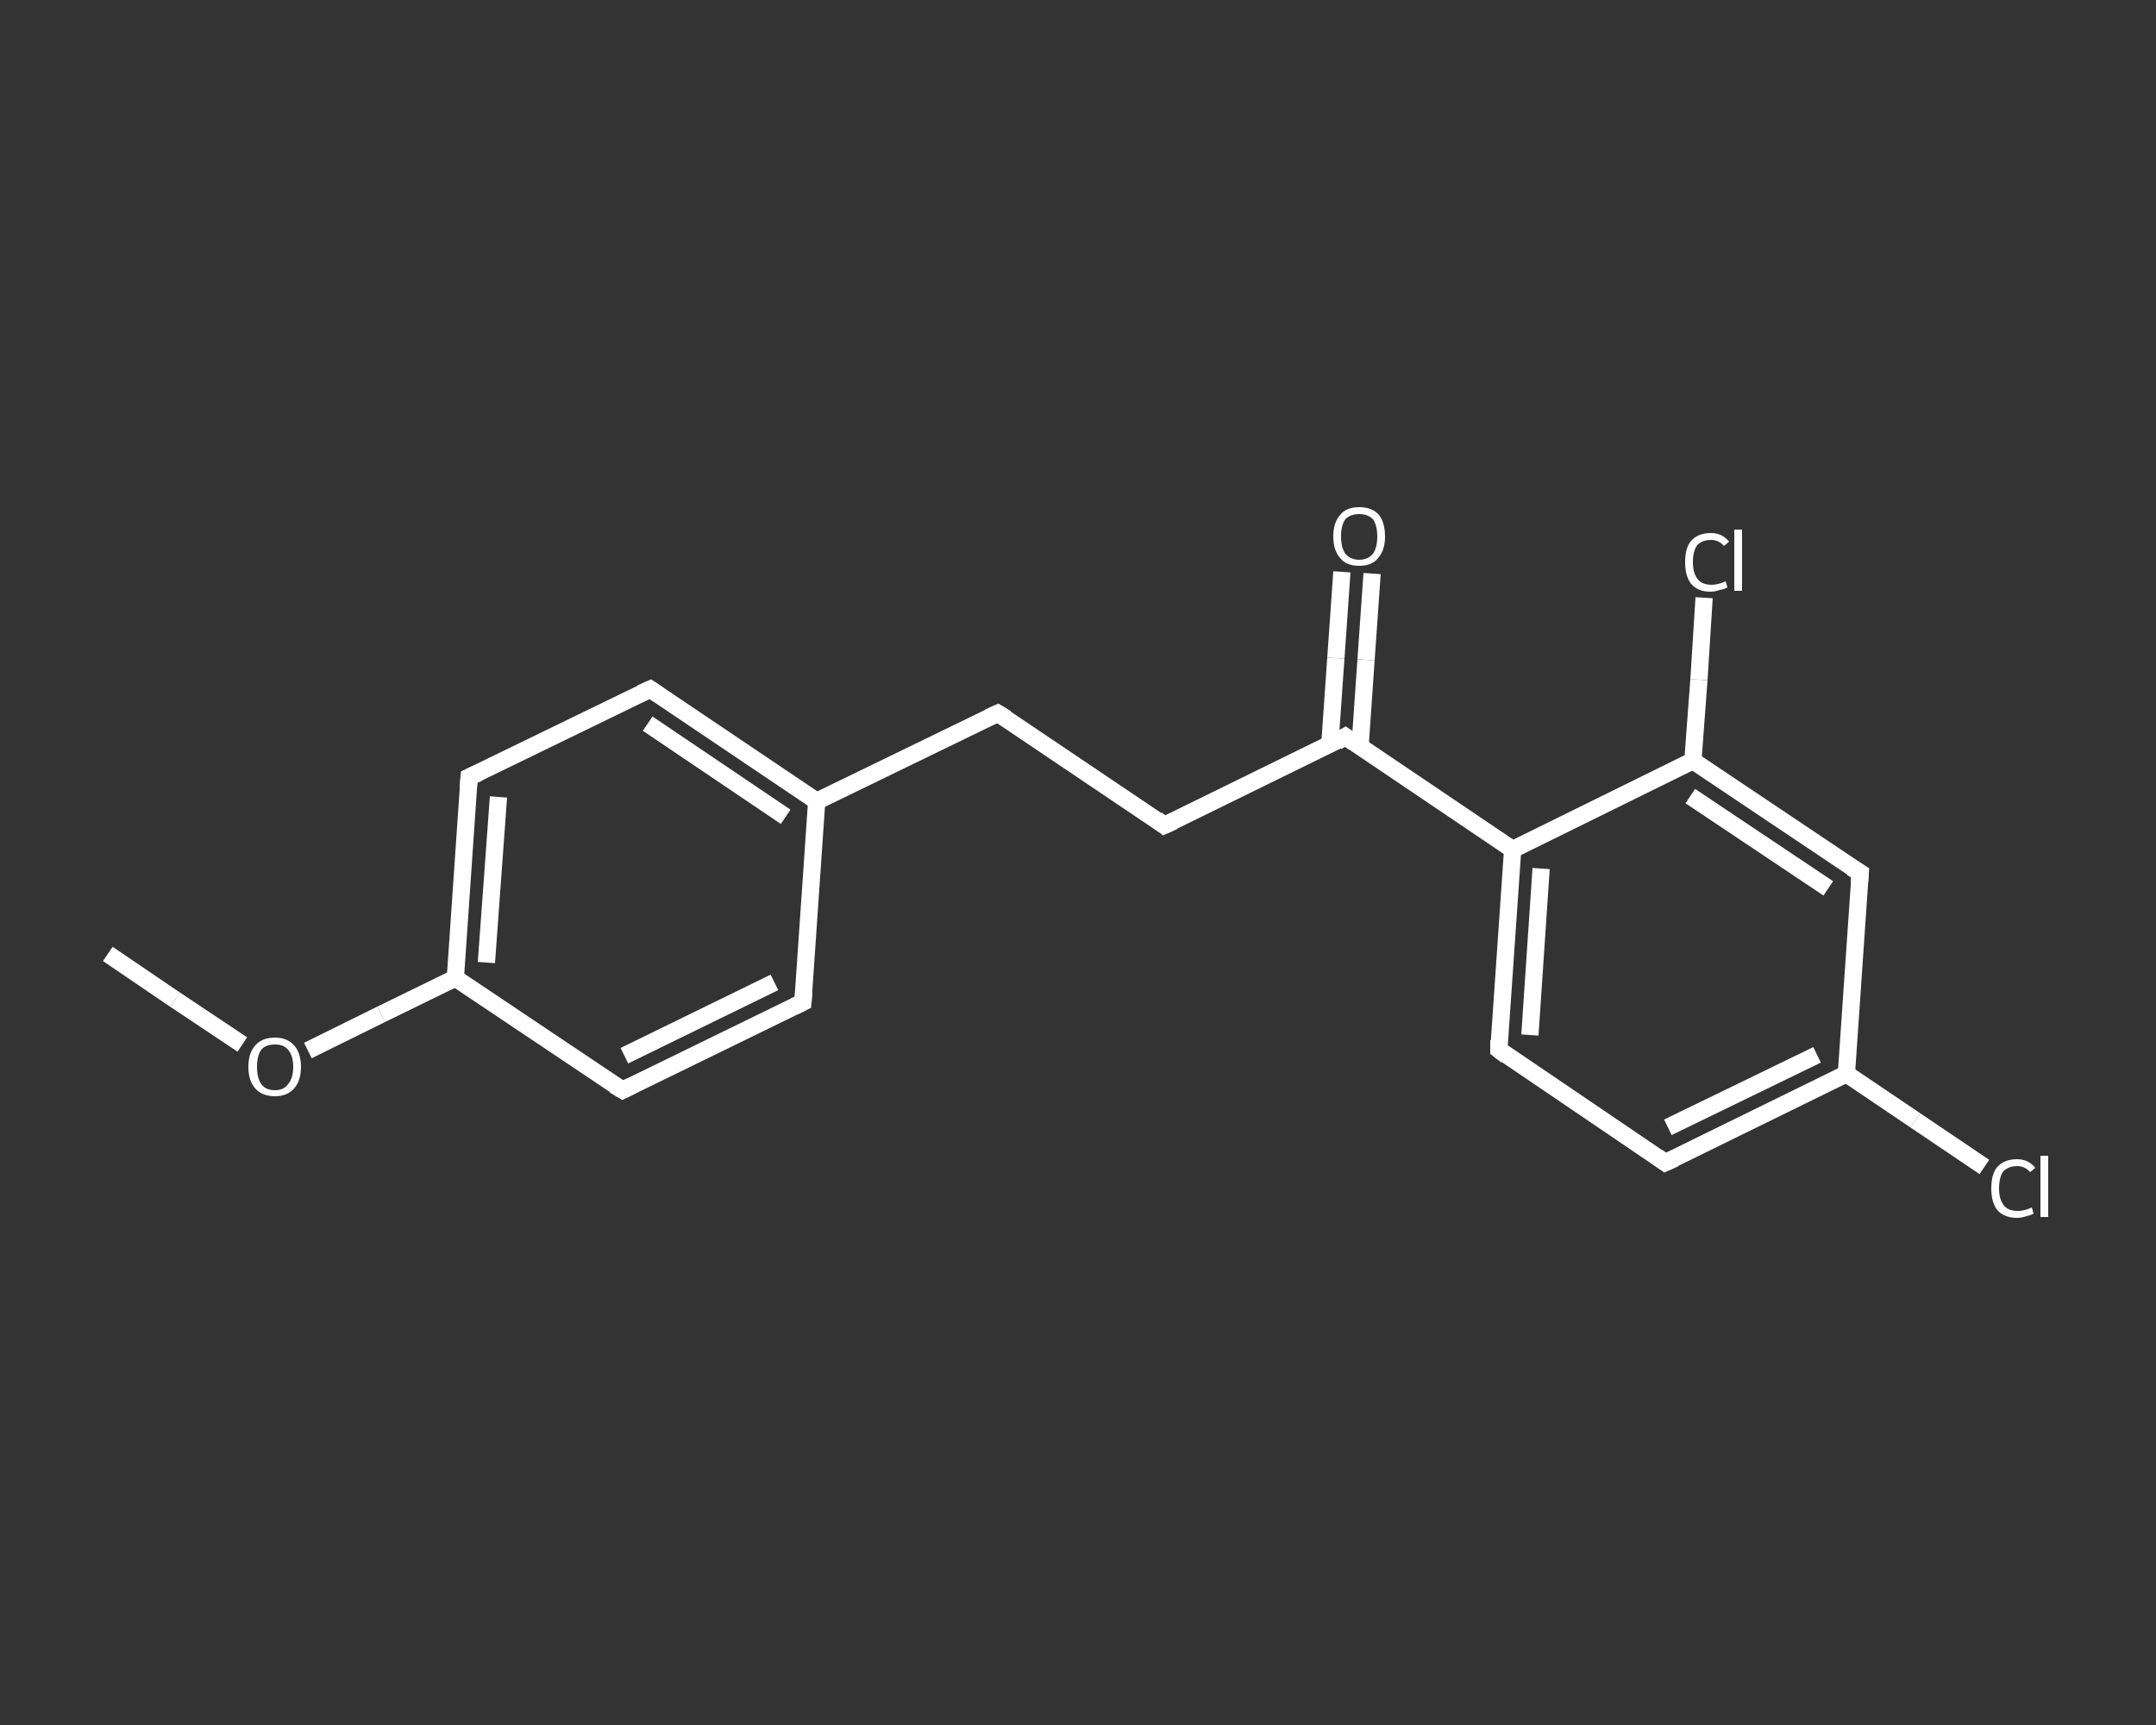 <?xml version='1.0' encoding='iso-8859-1'?>
<svg version='1.1' baseProfile='full'
              xmlns='http://www.w3.org/2000/svg'
                      xmlns:rdkit='http://www.rdkit.org/xml'
                      xmlns:xlink='http://www.w3.org/1999/xlink'
                  xml:space='preserve'
width='250px' height='200px' viewBox='0 0 250 200'>
<rect x="0" y="0" width="250" height="200" fill="#333333" stroke="none"/>
<!-- END OF HEADER -->
<rect style='opacity:1.0;fill:transparent;stroke:none' width='250.0' height='200.0' x='0.0' y='0.0'> </rect>
<path class='bond-0 atom-0 atom-1' d='M 12.5,110.6 L 20.3,115.9' style='fill:none;fill-rule:evenodd;stroke:#FFFFFF;stroke-width:2.0px;stroke-linecap:butt;stroke-linejoin:miter;stroke-opacity:1' />
<path class='bond-0 atom-0 atom-1' d='M 20.3,115.9 L 28.1,121.1' style='fill:none;fill-rule:evenodd;stroke:#FFFFFF;stroke-width:2.0px;stroke-linecap:butt;stroke-linejoin:miter;stroke-opacity:1' />
<path class='bond-1 atom-1 atom-2' d='M 35.7,121.8 L 44.2,117.6' style='fill:none;fill-rule:evenodd;stroke:#FFFFFF;stroke-width:2.0px;stroke-linecap:butt;stroke-linejoin:miter;stroke-opacity:1' />
<path class='bond-1 atom-1 atom-2' d='M 44.2,117.6 L 52.8,113.4' style='fill:none;fill-rule:evenodd;stroke:#FFFFFF;stroke-width:2.0px;stroke-linecap:butt;stroke-linejoin:miter;stroke-opacity:1' />
<path class='bond-2 atom-2 atom-3' d='M 52.8,113.4 L 54.4,90.1' style='fill:none;fill-rule:evenodd;stroke:#FFFFFF;stroke-width:2.0px;stroke-linecap:butt;stroke-linejoin:miter;stroke-opacity:1' />
<path class='bond-2 atom-2 atom-3' d='M 56.4,111.6 L 57.8,92.4' style='fill:none;fill-rule:evenodd;stroke:#FFFFFF;stroke-width:2.0px;stroke-linecap:butt;stroke-linejoin:miter;stroke-opacity:1' />
<path class='bond-3 atom-3 atom-4' d='M 54.4,90.1 L 75.4,79.9' style='fill:none;fill-rule:evenodd;stroke:#FFFFFF;stroke-width:2.0px;stroke-linecap:butt;stroke-linejoin:miter;stroke-opacity:1' />
<path class='bond-4 atom-4 atom-5' d='M 75.4,79.9 L 94.7,92.9' style='fill:none;fill-rule:evenodd;stroke:#FFFFFF;stroke-width:2.0px;stroke-linecap:butt;stroke-linejoin:miter;stroke-opacity:1' />
<path class='bond-4 atom-4 atom-5' d='M 75.1,83.9 L 91.1,94.7' style='fill:none;fill-rule:evenodd;stroke:#FFFFFF;stroke-width:2.0px;stroke-linecap:butt;stroke-linejoin:miter;stroke-opacity:1' />
<path class='bond-5 atom-5 atom-6' d='M 94.7,92.9 L 115.7,82.7' style='fill:none;fill-rule:evenodd;stroke:#FFFFFF;stroke-width:2.0px;stroke-linecap:butt;stroke-linejoin:miter;stroke-opacity:1' />
<path class='bond-6 atom-6 atom-7' d='M 115.7,82.7 L 135.0,95.7' style='fill:none;fill-rule:evenodd;stroke:#FFFFFF;stroke-width:2.0px;stroke-linecap:butt;stroke-linejoin:miter;stroke-opacity:1' />
<path class='bond-7 atom-7 atom-8' d='M 135.0,95.7 L 156.0,85.4' style='fill:none;fill-rule:evenodd;stroke:#FFFFFF;stroke-width:2.0px;stroke-linecap:butt;stroke-linejoin:miter;stroke-opacity:1' />
<path class='bond-8 atom-8 atom-9' d='M 157.7,86.6 L 158.4,76.5' style='fill:none;fill-rule:evenodd;stroke:#FFFFFF;stroke-width:2.0px;stroke-linecap:butt;stroke-linejoin:miter;stroke-opacity:1' />
<path class='bond-8 atom-8 atom-9' d='M 158.4,76.5 L 159.1,66.5' style='fill:none;fill-rule:evenodd;stroke:#FFFFFF;stroke-width:2.0px;stroke-linecap:butt;stroke-linejoin:miter;stroke-opacity:1' />
<path class='bond-8 atom-8 atom-9' d='M 154.2,86.3 L 154.9,76.3' style='fill:none;fill-rule:evenodd;stroke:#FFFFFF;stroke-width:2.0px;stroke-linecap:butt;stroke-linejoin:miter;stroke-opacity:1' />
<path class='bond-8 atom-8 atom-9' d='M 154.9,76.3 L 155.6,66.3' style='fill:none;fill-rule:evenodd;stroke:#FFFFFF;stroke-width:2.0px;stroke-linecap:butt;stroke-linejoin:miter;stroke-opacity:1' />
<path class='bond-9 atom-8 atom-10' d='M 156.0,85.4 L 175.4,98.5' style='fill:none;fill-rule:evenodd;stroke:#FFFFFF;stroke-width:2.0px;stroke-linecap:butt;stroke-linejoin:miter;stroke-opacity:1' />
<path class='bond-10 atom-10 atom-11' d='M 175.4,98.5 L 173.8,121.7' style='fill:none;fill-rule:evenodd;stroke:#FFFFFF;stroke-width:2.0px;stroke-linecap:butt;stroke-linejoin:miter;stroke-opacity:1' />
<path class='bond-10 atom-10 atom-11' d='M 178.7,100.7 L 177.4,120.0' style='fill:none;fill-rule:evenodd;stroke:#FFFFFF;stroke-width:2.0px;stroke-linecap:butt;stroke-linejoin:miter;stroke-opacity:1' />
<path class='bond-11 atom-11 atom-12' d='M 173.8,121.7 L 193.1,134.8' style='fill:none;fill-rule:evenodd;stroke:#FFFFFF;stroke-width:2.0px;stroke-linecap:butt;stroke-linejoin:miter;stroke-opacity:1' />
<path class='bond-12 atom-12 atom-13' d='M 193.1,134.8 L 214.1,124.5' style='fill:none;fill-rule:evenodd;stroke:#FFFFFF;stroke-width:2.0px;stroke-linecap:butt;stroke-linejoin:miter;stroke-opacity:1' />
<path class='bond-12 atom-12 atom-13' d='M 193.4,130.7 L 210.7,122.3' style='fill:none;fill-rule:evenodd;stroke:#FFFFFF;stroke-width:2.0px;stroke-linecap:butt;stroke-linejoin:miter;stroke-opacity:1' />
<path class='bond-13 atom-13 atom-14' d='M 214.1,124.5 L 222.1,129.9' style='fill:none;fill-rule:evenodd;stroke:#FFFFFF;stroke-width:2.0px;stroke-linecap:butt;stroke-linejoin:miter;stroke-opacity:1' />
<path class='bond-13 atom-13 atom-14' d='M 222.1,129.9 L 230.1,135.3' style='fill:none;fill-rule:evenodd;stroke:#FFFFFF;stroke-width:2.0px;stroke-linecap:butt;stroke-linejoin:miter;stroke-opacity:1' />
<path class='bond-14 atom-13 atom-15' d='M 214.1,124.5 L 215.7,101.2' style='fill:none;fill-rule:evenodd;stroke:#FFFFFF;stroke-width:2.0px;stroke-linecap:butt;stroke-linejoin:miter;stroke-opacity:1' />
<path class='bond-15 atom-15 atom-16' d='M 215.7,101.2 L 196.3,88.2' style='fill:none;fill-rule:evenodd;stroke:#FFFFFF;stroke-width:2.0px;stroke-linecap:butt;stroke-linejoin:miter;stroke-opacity:1' />
<path class='bond-15 atom-15 atom-16' d='M 212.0,103.0 L 196.0,92.3' style='fill:none;fill-rule:evenodd;stroke:#FFFFFF;stroke-width:2.0px;stroke-linecap:butt;stroke-linejoin:miter;stroke-opacity:1' />
<path class='bond-16 atom-16 atom-17' d='M 196.3,88.2 L 197.0,78.8' style='fill:none;fill-rule:evenodd;stroke:#FFFFFF;stroke-width:2.0px;stroke-linecap:butt;stroke-linejoin:miter;stroke-opacity:1' />
<path class='bond-16 atom-16 atom-17' d='M 197.0,78.8 L 197.6,69.3' style='fill:none;fill-rule:evenodd;stroke:#FFFFFF;stroke-width:2.0px;stroke-linecap:butt;stroke-linejoin:miter;stroke-opacity:1' />
<path class='bond-17 atom-5 atom-18' d='M 94.7,92.9 L 93.1,116.2' style='fill:none;fill-rule:evenodd;stroke:#FFFFFF;stroke-width:2.0px;stroke-linecap:butt;stroke-linejoin:miter;stroke-opacity:1' />
<path class='bond-18 atom-18 atom-19' d='M 93.1,116.2 L 72.2,126.4' style='fill:none;fill-rule:evenodd;stroke:#FFFFFF;stroke-width:2.0px;stroke-linecap:butt;stroke-linejoin:miter;stroke-opacity:1' />
<path class='bond-18 atom-18 atom-19' d='M 89.8,113.9 L 72.4,122.4' style='fill:none;fill-rule:evenodd;stroke:#FFFFFF;stroke-width:2.0px;stroke-linecap:butt;stroke-linejoin:miter;stroke-opacity:1' />
<path class='bond-19 atom-19 atom-2' d='M 72.2,126.4 L 52.8,113.4' style='fill:none;fill-rule:evenodd;stroke:#FFFFFF;stroke-width:2.0px;stroke-linecap:butt;stroke-linejoin:miter;stroke-opacity:1' />
<path class='bond-20 atom-16 atom-10' d='M 196.3,88.2 L 175.4,98.5' style='fill:none;fill-rule:evenodd;stroke:#FFFFFF;stroke-width:2.0px;stroke-linecap:butt;stroke-linejoin:miter;stroke-opacity:1' />
<path d='M 54.3,91.3 L 54.4,90.1 L 55.5,89.6' style='fill:none;stroke:#FFFFFF;stroke-width:2.0px;stroke-linecap:butt;stroke-linejoin:miter;stroke-opacity:1;' />
<path d='M 74.3,80.4 L 75.4,79.9 L 76.3,80.5' style='fill:none;stroke:#FFFFFF;stroke-width:2.0px;stroke-linecap:butt;stroke-linejoin:miter;stroke-opacity:1;' />
<path d='M 114.6,83.2 L 115.7,82.7 L 116.7,83.3' style='fill:none;stroke:#FFFFFF;stroke-width:2.0px;stroke-linecap:butt;stroke-linejoin:miter;stroke-opacity:1;' />
<path d='M 134.1,95.0 L 135.0,95.7 L 136.1,95.2' style='fill:none;stroke:#FFFFFF;stroke-width:2.0px;stroke-linecap:butt;stroke-linejoin:miter;stroke-opacity:1;' />
<path d='M 155.0,86.0 L 156.0,85.4 L 157.0,86.1' style='fill:none;stroke:#FFFFFF;stroke-width:2.0px;stroke-linecap:butt;stroke-linejoin:miter;stroke-opacity:1;' />
<path d='M 173.8,120.6 L 173.8,121.7 L 174.7,122.4' style='fill:none;stroke:#FFFFFF;stroke-width:2.0px;stroke-linecap:butt;stroke-linejoin:miter;stroke-opacity:1;' />
<path d='M 192.1,134.1 L 193.1,134.8 L 194.2,134.3' style='fill:none;stroke:#FFFFFF;stroke-width:2.0px;stroke-linecap:butt;stroke-linejoin:miter;stroke-opacity:1;' />
<path d='M 215.6,102.4 L 215.7,101.2 L 214.7,100.6' style='fill:none;stroke:#FFFFFF;stroke-width:2.0px;stroke-linecap:butt;stroke-linejoin:miter;stroke-opacity:1;' />
<path d='M 93.2,115.0 L 93.1,116.2 L 92.1,116.7' style='fill:none;stroke:#FFFFFF;stroke-width:2.0px;stroke-linecap:butt;stroke-linejoin:miter;stroke-opacity:1;' />
<path d='M 73.2,125.9 L 72.2,126.4 L 71.2,125.8' style='fill:none;stroke:#FFFFFF;stroke-width:2.0px;stroke-linecap:butt;stroke-linejoin:miter;stroke-opacity:1;' />
<path class='atom-1' d='M 28.8 123.7
Q 28.8 122.1, 29.6 121.2
Q 30.4 120.3, 31.9 120.3
Q 33.3 120.3, 34.1 121.2
Q 34.9 122.1, 34.9 123.7
Q 34.9 125.3, 34.1 126.2
Q 33.3 127.1, 31.9 127.1
Q 30.4 127.1, 29.6 126.2
Q 28.8 125.3, 28.8 123.7
M 31.9 126.4
Q 32.9 126.4, 33.4 125.7
Q 34.0 125.0, 34.0 123.7
Q 34.0 122.4, 33.4 121.7
Q 32.9 121.1, 31.9 121.1
Q 30.8 121.1, 30.3 121.7
Q 29.8 122.4, 29.8 123.7
Q 29.8 125.0, 30.3 125.7
Q 30.8 126.4, 31.9 126.4
' fill='#FFFFFF'/>
<path class='atom-9' d='M 154.6 62.2
Q 154.6 60.6, 155.4 59.7
Q 156.1 58.8, 157.6 58.8
Q 159.1 58.8, 159.9 59.7
Q 160.6 60.6, 160.6 62.2
Q 160.6 63.8, 159.8 64.7
Q 159.1 65.6, 157.6 65.6
Q 156.1 65.6, 155.4 64.7
Q 154.6 63.8, 154.6 62.2
M 157.6 64.9
Q 158.6 64.9, 159.2 64.2
Q 159.7 63.5, 159.7 62.2
Q 159.7 60.9, 159.2 60.2
Q 158.6 59.6, 157.6 59.6
Q 156.6 59.6, 156.0 60.2
Q 155.5 60.9, 155.5 62.2
Q 155.5 63.5, 156.0 64.2
Q 156.6 64.9, 157.6 64.9
' fill='#FFFFFF'/>
<path class='atom-14' d='M 230.9 137.8
Q 230.9 136.1, 231.6 135.3
Q 232.4 134.4, 233.9 134.4
Q 235.2 134.4, 236.0 135.4
L 235.4 135.9
Q 234.8 135.2, 233.9 135.2
Q 232.9 135.2, 232.3 135.8
Q 231.8 136.5, 231.8 137.8
Q 231.8 139.1, 232.4 139.8
Q 232.9 140.4, 234.0 140.4
Q 234.7 140.4, 235.6 140.0
L 235.8 140.7
Q 235.5 140.9, 235.0 141.0
Q 234.4 141.2, 233.9 141.2
Q 232.4 141.2, 231.6 140.3
Q 230.9 139.4, 230.9 137.8
' fill='#FFFFFF'/>
<path class='atom-14' d='M 236.6 134.0
L 237.5 134.0
L 237.5 141.1
L 236.6 141.1
L 236.6 134.0
' fill='#FFFFFF'/>
<path class='atom-17' d='M 195.4 65.2
Q 195.4 63.5, 196.1 62.7
Q 196.9 61.8, 198.4 61.8
Q 199.7 61.8, 200.5 62.8
L 199.9 63.3
Q 199.3 62.6, 198.4 62.6
Q 197.4 62.6, 196.8 63.2
Q 196.3 63.9, 196.3 65.2
Q 196.3 66.5, 196.9 67.2
Q 197.4 67.8, 198.5 67.8
Q 199.2 67.8, 200.1 67.4
L 200.3 68.1
Q 200.0 68.3, 199.4 68.4
Q 198.9 68.6, 198.3 68.6
Q 196.9 68.6, 196.1 67.7
Q 195.4 66.8, 195.4 65.2
' fill='#FFFFFF'/>
<path class='atom-17' d='M 201.1 61.4
L 202.0 61.4
L 202.0 68.5
L 201.1 68.5
L 201.1 61.4
' fill='#FFFFFF'/>
</svg>

